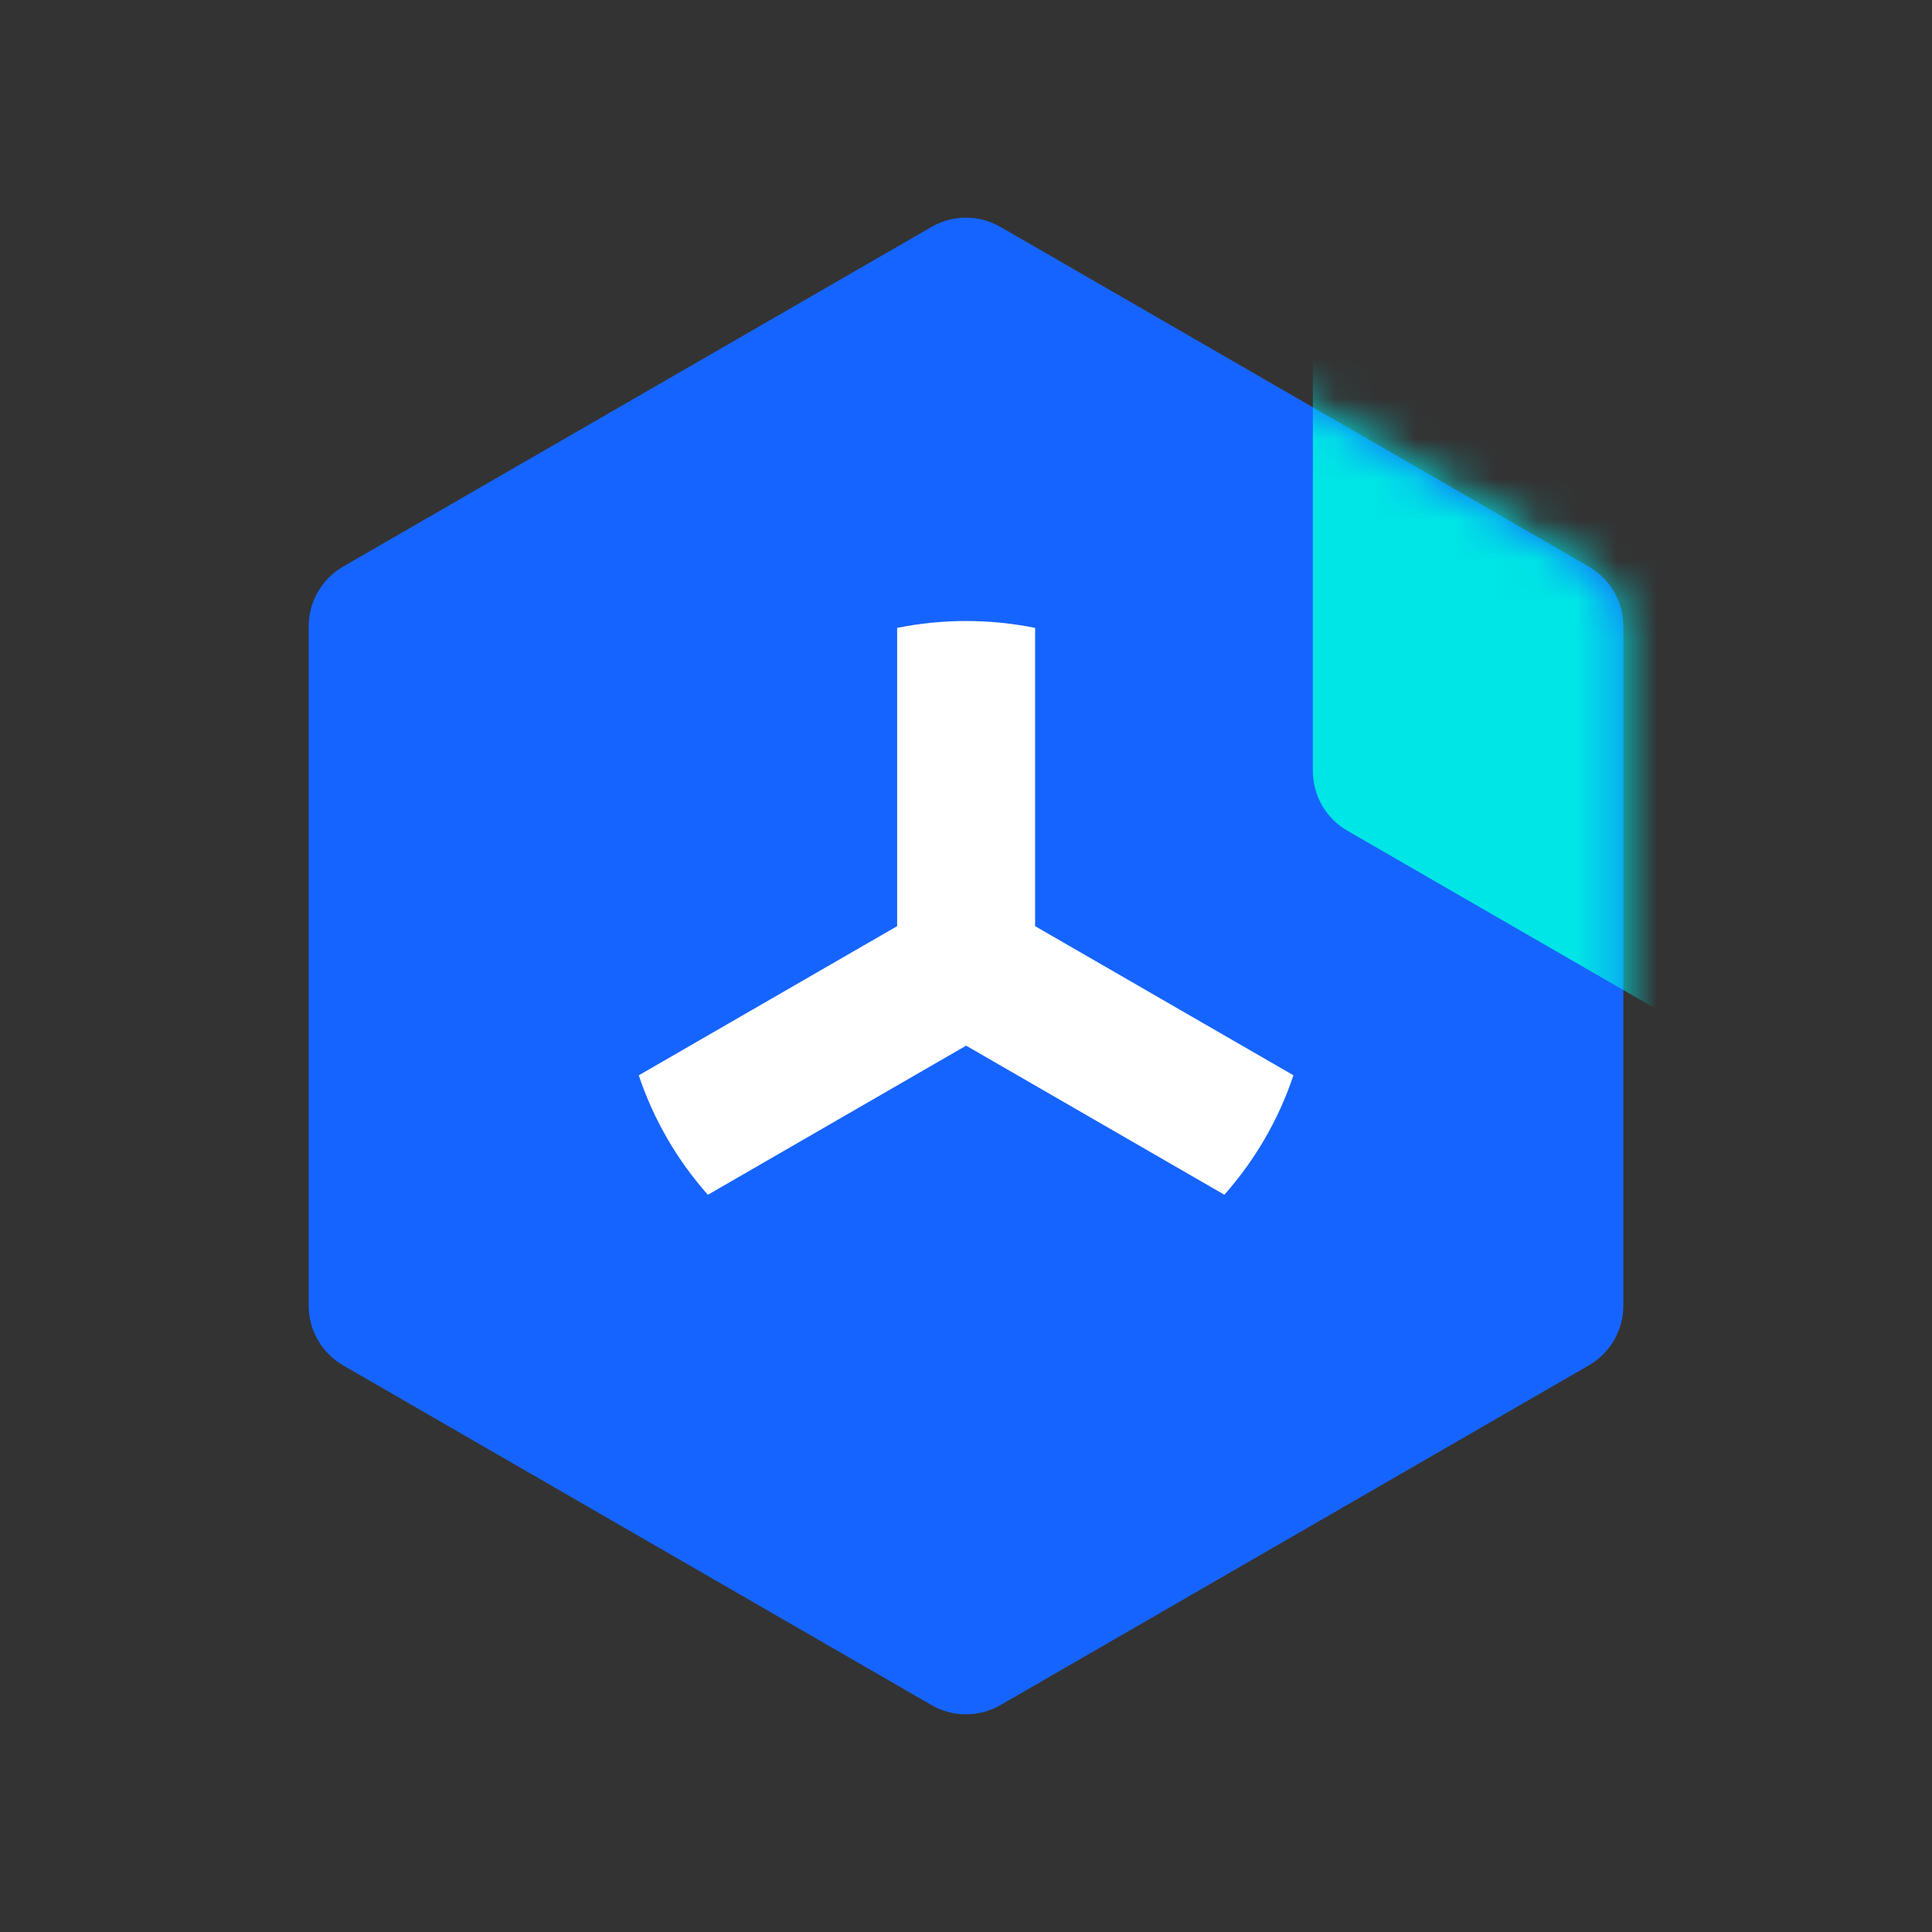 <?xml version="1.0" encoding="UTF-8"?>
<svg width="48px" height="48px" viewBox="0 0 48 48" version="1.1" xmlns="http://www.w3.org/2000/svg" xmlns:xlink="http://www.w3.org/1999/xlink">
    <rect x="0" y="0" width="48" height="48" fill="#333333" stroke="none"/>
    <title>切片</title>
    <defs>
        <path d="M15.474,0.23 C16.004,-0.077 16.658,-0.077 17.188,0.23 L31.804,8.668 C32.335,8.975 32.662,9.541 32.662,10.153 L32.662,27.031 C32.662,27.643 32.335,28.209 31.804,28.515 L17.188,36.954 C16.658,37.261 16.004,37.261 15.474,36.954 L0.857,28.515 C0.327,28.209 0,27.643 0,27.031 L0,10.153 C0,9.541 0.327,8.975 0.857,8.668 L15.474,0.23 Z" id="path-1"></path>
    </defs>
    <g id="页面-1" stroke="none" stroke-width="1" fill="none" fill-rule="evenodd">
        <g id="首页_01" transform="translate(-621, -551)">
            <g id="编组-21" transform="translate(621, 551)">
                <g id="编组-45" transform="translate(7.669, 5.408)">
                    <path d="M15.474,0.23 C16.004,-0.077 16.658,-0.077 17.188,0.23 L31.804,8.668 C32.335,8.975 32.662,9.541 32.662,10.153 L32.662,27.031 C32.662,27.643 32.335,28.209 31.804,28.515 L17.188,36.954 C16.658,37.261 16.004,37.261 15.474,36.954 L0.857,28.515 C0.327,28.209 0,27.643 0,27.031 L0,10.153 C0,9.541 0.327,8.975 0.857,8.668 L15.474,0.23 Z" id="路径" fill="#1664FF" fill-rule="nonzero"></path>
                    <g id="Clipped">
                        <mask id="mask-2" fill="white">
                            <use xlink:href="#path-1"></use>
                        </mask>
                        <g id="路径"></g>
                        <path d="M37.866,-7.636 L50.783,-0.179 L50.783,14.736 L37.866,22.194 L25.806,15.231 C25.276,14.925 24.949,14.359 24.949,13.746 L24.949,-0.179 L37.866,-7.636 Z" id="路径" fill="#00E5E5" fill-rule="nonzero" mask="url(#mask-2)"></path>
                    </g>
                    <path d="M9.918,24.276 L16.334,20.571 L22.75,24.275 C23.507,23.421 24.096,22.415 24.466,21.307 L18.048,17.602 L18.048,10.192 C17.494,10.08 16.921,10.021 16.334,10.021 C15.747,10.021 15.173,10.08 14.62,10.192 L14.62,17.602 L8.201,21.308 C8.571,22.415 9.16,23.422 9.918,24.276 Z" id="路径" fill="#FFFFFF"></path>
                </g>
            </g>
        </g>
    </g>
</svg>